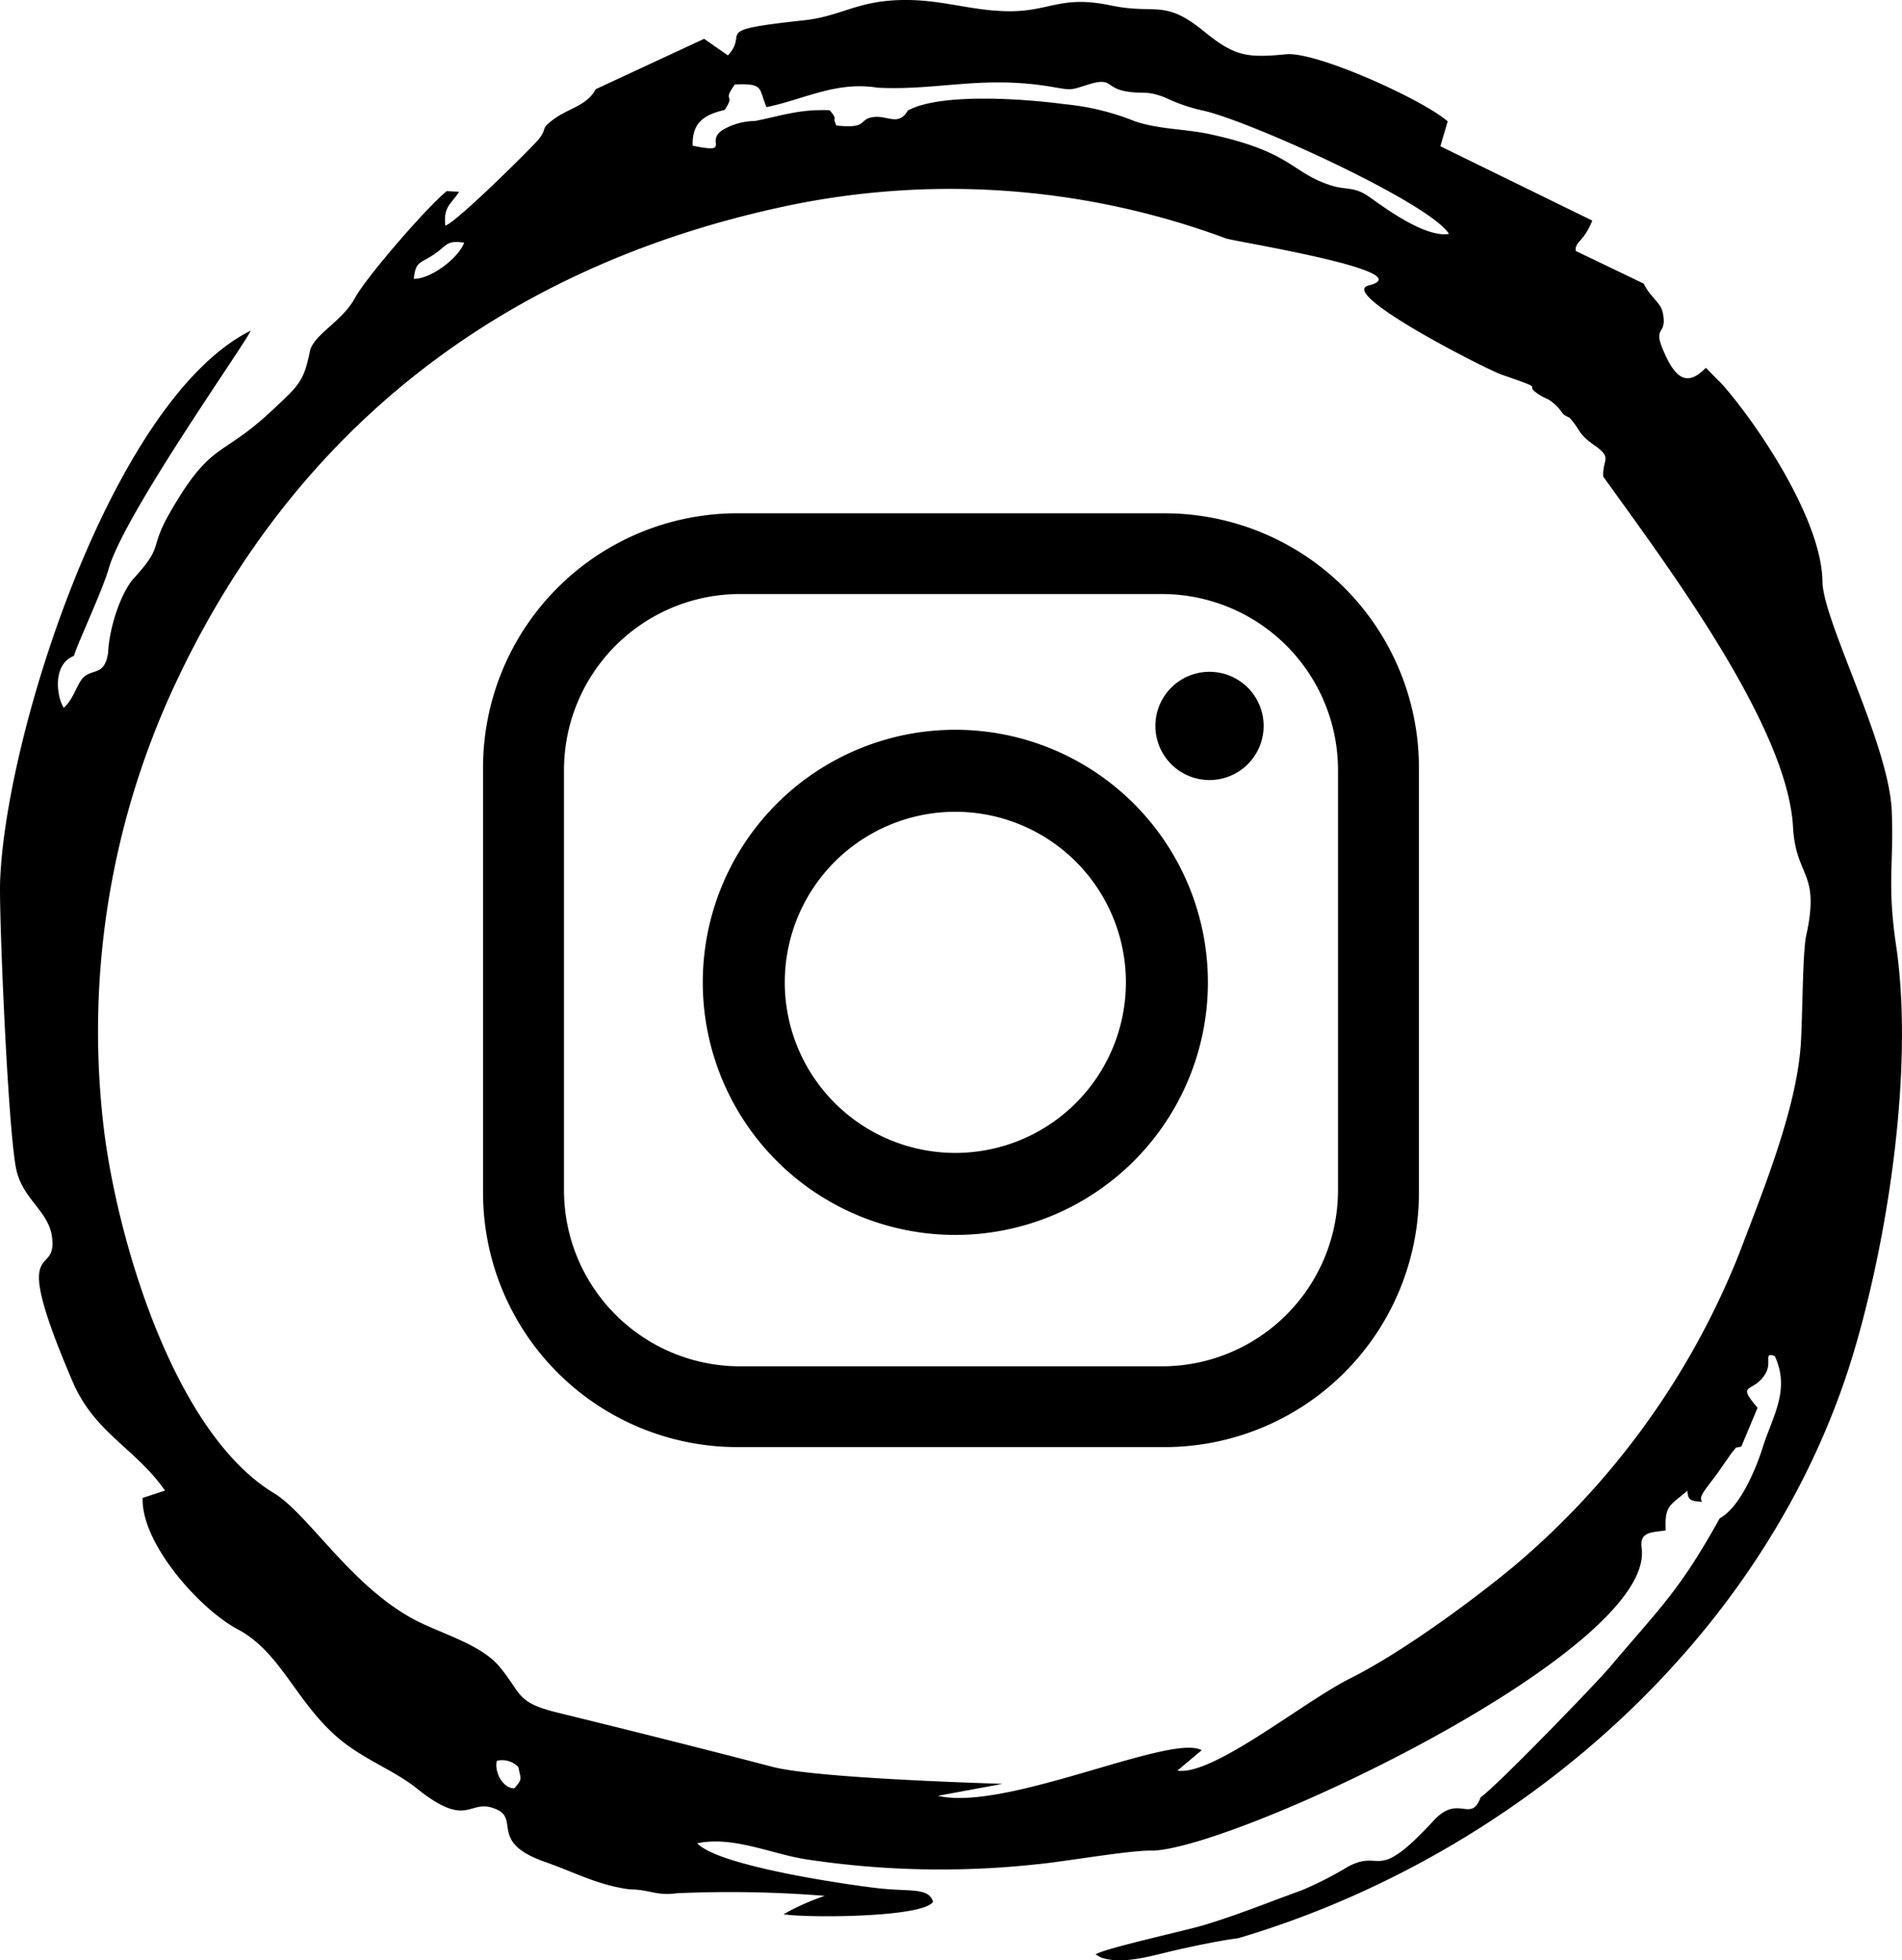 <svg xmlns="http://www.w3.org/2000/svg" xmlns:xlink="http://www.w3.org/1999/xlink" width="195.58" height="201.562" viewBox="0 0 195.58 201.562"><defs><clipPath id="clip-path"><rect id="Rect&#xE1;ngulo_28" data-name="Rect&#xE1;ngulo 28" width="195.58" height="201.562"></rect></clipPath></defs><g id="Grupo_66" data-name="Grupo 66" transform="translate(-487 -2524)"><g id="Grupo_65" data-name="Grupo 65" transform="translate(487 2524)"><g id="Grupo_64" data-name="Grupo 64" clip-path="url(#clip-path)"><path id="Trazado_100" data-name="Trazado 100" d="M131.925,120.444H175.4A18.112,18.112,0,0,1,193.46,138.5v43.288A18.113,18.113,0,0,1,175.4,199.85H131.925a18.112,18.112,0,0,1-18.057-18.059V138.5a18.111,18.111,0,0,1,18.057-18.058m-.3-8.3H175.7a26.157,26.157,0,0,1,26.08,26.078v43.855a26.157,26.157,0,0,1-26.08,26.079H131.625a26.157,26.157,0,0,1-26.08-26.079V138.218a26.157,26.157,0,0,1,26.08-26.078" transform="translate(-55.874 -59.365)" fill-rule="evenodd"></path><path id="Trazado_101" data-name="Trazado 101" d="M179.526,167.872a17.538,17.538,0,1,1-17.538,17.539,17.537,17.537,0,0,1,17.538-17.539m0-8.432a25.97,25.97,0,1,1-25.97,25.971,25.968,25.968,0,0,1,25.97-25.971" transform="translate(-81.29 -84.405)" fill-rule="evenodd"></path><path id="Trazado_102" data-name="Trazado 102" d="M258.015,146.774a5.565,5.565,0,1,1-5.565,5.565,5.564,5.564,0,0,1,5.565-5.565" transform="translate(-133.643 -77.7)" fill-rule="evenodd"></path><path id="Trazado_103" data-name="Trazado 103" d="M61.255,9.174c-.915,1.723-2.8,1.936-4.392,3.138-1.407,1.064-.472.792-1.536,2.082-.625.759-8.448,8.529-9.533,8.8-.219-1.974.6-2.194,1.42-3.479l-1.278-.063c-1.983,1.594-8.2,8.736-9.428,10.975-1.374,2.51-4.3,3.761-4.655,5.542-.623,3.088-1.134,3.474-4.008,6.154-5.145,4.8-6.109,2.968-10.369,10.378-2.2,3.833-.573,3.31-3.665,6.7-1.5,1.647-2.608,5.429-2.69,7.676C10.788,69.46,9.6,68.75,8.627,69.607c-.669.587-1.046,2.282-2.069,3.168-.721-1.084-1.209-4.474,1.05-5.339.226-.958,2.958-6.793,3.566-8.951C12.769,52.822,25.577,34.847,25.769,34,11.516,41.141.494,75.708.009,90.725c-.111,3.416.823,25.89,1.686,29.613.686,2.96,3.252,4.18,3.638,6.748.7,4.667-4.6-.757,2.128,14.96,2.274,5.309,6.428,6.82,9.509,11.213l-2.3.757c-.171,4.662,5.862,11.437,9.8,13.523,4.713,2.5,6.184,8.234,11.313,11.947,2.283,1.653,5.087,2.8,7.044,4.375,5.505,4.426,5.325.819,8.307,2.216,2.238,1.048-.793,3.375,4.912,5.365,3.088,1.077,5.4,2.385,8.683,2.817,2.224.036,2.684.694,4.919.4a122.69,122.69,0,0,1,15.177.272,23.871,23.871,0,0,0-4.252,1.891c2.235.388,14.362.363,15.375-1.29-.516-1.522-2.312-.977-5.951-1.419-3.9-.475-16.2-2.331-18.306-4.589,3.668-.76,7.563,1.056,11.058,1.629a92.054,92.054,0,0,0,24.029.513c2.845-.271,9.7-1.489,11.814-1.384,8.965-.421,51.692-20.614,50.213-31.138-.229-1.7,1.1-1.571,2.478-1.789-.13-2.618.448-2.531,2.233-4.086.048.893.245,1.105,1.512,1.14-.4-.506.25-1.144,1.492-2.81l1.615-2.313c.7-.717-.068-.271.931-.566l1.66-3.973c-2.282-2.683-.408-1.414.832-3.542.673-1.156-.271-2.214.938-1.776,1.629,3.494-.247,6.238-1.242,9.4-.711,2.261-2.337,6.152-4.423,7.287-4.159,7.515-6.207,9.261-11.262,15.261-1.47,1.745-11.84,12.45-13.315,13.412-1.019,2.747-2.26-.4-4.839,2.41-6.073,6.606-5.229,2.812-8.817,4.741a36.577,36.577,0,0,1-4.741,2.417c-3.318,1.2-6.638,2.55-10.052,3.578-1.942.585-10.393,2.429-11.147,3.022l.579.32c2,.685,4.645-.028,6.849-.568,1.858-.455,5.394-1.2,7.237-1.421,28.853-8.548,54.734-31.172,63.394-60.592,3.5-11.9,6.082-29.078,4.258-41.46-.95-6.452-.219-8.357-.45-13.864-.288-6.874-7.077-19.532-7.126-23.592-.073-6.1-6.209-15.528-10.214-20.163l-1.773-1.8c-1.786,1.808-3.055,1.464-4.472-2.01-.936-2.3.524-1.32.04-3.655-.225-1.085-1.294-1.587-1.949-2.986l-7-3.364c-.1-1.006.779-.837,1.7-3.121l-15.622-7.644.753-2.556c-2.456-2.185-13.48-7.207-16.618-6.9-3.98.385-5.274.232-8.432-2.349-4.142-3.384-4.889-1.686-9.622-2.679-5.186-1.089-6.245.689-10.691.6C99.524,1.068,96.671-.138,92.379.012,88.016.165,86.4,1.684,82.667,2.088,72.852,3.15,77.124,3.251,74.85,5.694L72.4,3.993Zm32.088,2.2c-.915,1.615-2.088.5-3.451.655-1.758.2-.446,1.234-3.892.878-.505-1.1.256-.412-.68-1.575-3.16-.106-4.77.529-7.706,1.112a6.583,6.583,0,0,0-3.287.909c-1.892,1.193,1.015,2.454-3.1,1.632-.077-2.361,1.145-3.179,3.288-3.681,1.194-1.781-.336-.686,1.049-2.621,3.039-.124,2.427.395,3.255,2.331,3.791-.764,7.116-2.684,11.412-2,6.069.326,10.79-1.281,17.832-.1,2.263.381,1.894.382,3.92-.245,2.379-.736,1.688.345,3.768.719,1.8.323,2.027-.144,4.07.646a17.684,17.684,0,0,0,3.715,1.3c4.518.891,23.423,9.461,25.461,12.714-2.7.469-7.581-3.425-8.45-3.974-1.415-.894-2.188-.526-3.714-1.018-4.1-1.323-3.924-3.422-12.418-5.258-2.6-.563-5.171-.473-7.724-1.329a25.684,25.684,0,0,0-7.219-1.756c-3.965-.539-12.738-1.2-16.128.652M42.548,28.667c.2-1.837.634-1.534,2.053-2.495,1.484-1,1.241-1.466,3.13-1.225-.581,1.583-3.417,3.755-5.183,3.72M154.4,38.516c5.225,1.807,1.852.774,3.928,2.1.741.473.855.282,1.725,1.123.692.668.46.847,1.321,1.191,1.2,1.312.8,1.6,2.52,2.811,1.989,1.4.874,1.377.966,3.261,6.3,8.8,18.919,25.511,19.512,36,.3,5.346,2.827,4.506,1.354,11.209-.378,1.718-.372,8.638-.562,11.29-.482,6.7-3.934,15.074-6.334,21.408a81.189,81.189,0,0,1-23.4,32.332c-4.472,3.671-11.454,8.761-16.571,11.32-4.924,2.463-14.087,10.039-17.791,9.494l2.5-2.1c-3.175-1.762-20.09,6.334-27.126,4.691l6.637-1.229c-.031-.018-18.932-.519-23.644-1.75-7.514-1.964-14.61-3.736-22.136-5.584-4.3-1.055-3.618-1.949-5.963-4.746-1.95-2.326-6.158-3.415-8.846-4.87-6.488-3.511-10.8-10.807-14.328-12.947-10.315-6.251-16.081-26.111-17.47-37.35a84.269,84.269,0,0,1,7.44-46.083c12.287-26.1,33.559-42.45,61.728-48.69a81.6,81.6,0,0,1,46.228,3.126c.833.3,20.316,3.416,14.648,4.83-3.248.81,12.072,8.611,13.668,9.163M51.089,181.045a2.314,2.314,0,0,1,2.211.64c.26,1.291.449,1.194-.41,2.19-1.2,0-2.075-1.673-1.8-2.83" transform="translate(0 0)" fill-rule="evenodd"></path></g></g></g></svg>